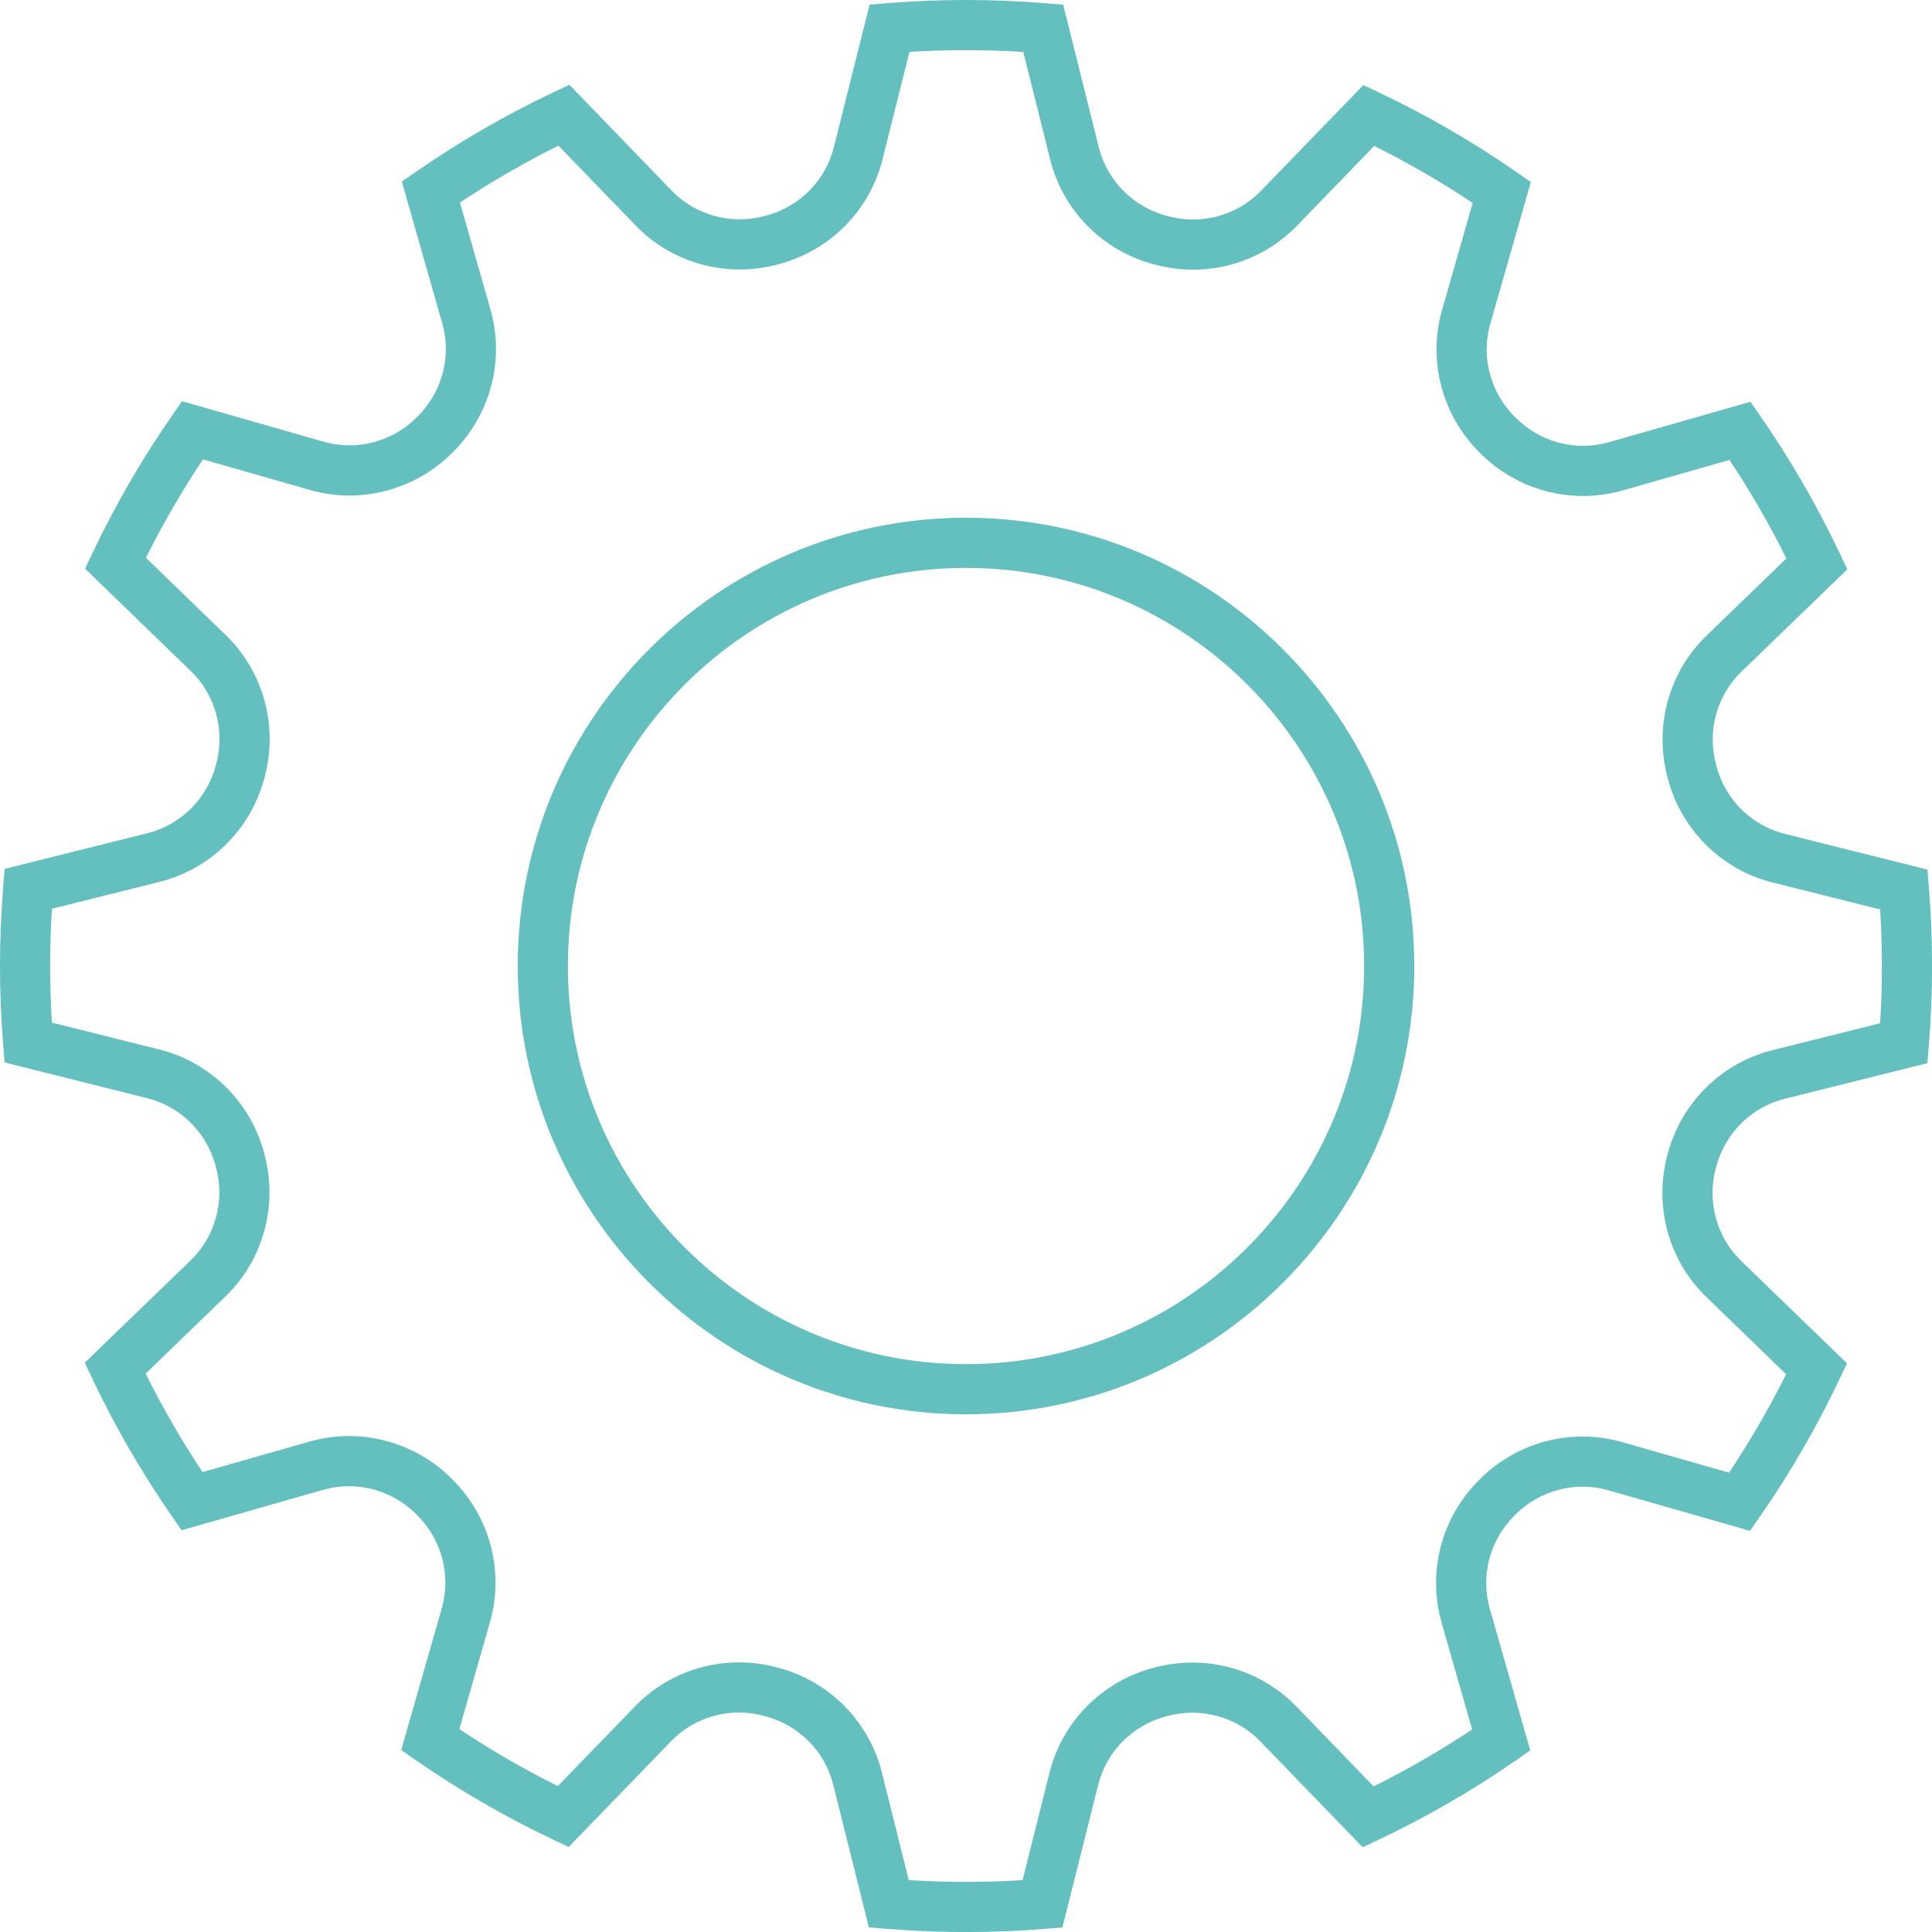 <?xml version="1.0" encoding="UTF-8" standalone="no"?><svg xmlns="http://www.w3.org/2000/svg" xmlns:xlink="http://www.w3.org/1999/xlink" fill="#000000" height="808.9" preserveAspectRatio="xMidYMid meet" version="1" viewBox="0.0 -0.0 808.9 808.9" width="808.9" zoomAndPan="magnify"><g id="change1_1"><path d="M 404.461 237.77 C 312.547 237.77 237.77 312.547 237.77 404.461 C 237.77 496.371 312.547 571.148 404.461 571.148 C 496.375 571.148 571.148 496.371 571.148 404.461 C 571.148 312.547 496.375 237.77 404.461 237.77 Z M 404.461 592.148 C 300.969 592.148 216.77 507.949 216.77 404.461 C 216.77 300.969 300.969 216.77 404.461 216.77 C 507.953 216.77 592.148 300.969 592.148 404.461 C 592.148 507.949 507.953 592.148 404.461 592.148 Z M 380.484 787.176 C 396.387 788.16 412.25 788.164 428.141 787.195 L 439.441 742.125 C 444.785 720.801 461.387 704.023 482.766 698.344 L 483.391 698.176 C 504.754 692.453 527.504 698.699 542.766 714.484 L 575.109 747.945 C 589.312 740.875 603.133 732.887 616.348 724.113 L 603.562 679.312 C 597.535 658.191 603.52 635.367 619.18 619.746 L 619.582 619.34 C 635.211 603.695 658.043 597.73 679.16 603.773 L 723.949 616.59 C 732.734 603.383 740.73 589.566 747.812 575.371 L 714.379 543 C 698.605 527.727 692.375 504.969 698.117 483.605 L 698.281 482.988 C 703.98 461.617 720.77 445.027 742.098 439.699 L 787.18 428.434 C 787.672 420.434 787.922 412.398 787.922 404.461 C 787.922 396.613 787.68 388.676 787.195 380.777 L 742.125 369.48 C 720.801 364.133 704.023 347.531 698.344 326.156 L 698.184 325.559 C 692.453 304.172 698.699 281.414 714.484 266.156 L 747.945 233.809 C 740.879 219.609 732.891 205.789 724.113 192.574 L 679.312 205.355 C 658.188 211.387 635.363 205.398 619.746 189.742 L 619.367 189.363 C 603.695 173.711 597.73 150.879 603.773 129.758 L 616.594 84.969 C 603.383 76.184 589.57 68.188 575.375 61.105 L 543.004 94.539 C 527.73 110.316 504.977 116.547 483.605 110.801 L 482.973 110.633 C 461.617 104.941 445.031 88.152 439.699 66.82 L 428.438 21.742 C 412.539 20.762 396.676 20.754 380.781 21.723 L 369.48 66.793 C 364.137 88.117 347.535 104.895 326.156 110.574 L 325.531 110.742 C 304.172 116.469 281.418 110.219 266.156 94.434 L 233.812 60.973 C 219.609 68.047 205.789 76.031 192.574 84.805 L 205.359 129.605 C 211.387 150.73 205.402 173.555 189.742 189.172 L 189.352 189.566 C 173.711 205.223 150.883 211.191 129.762 205.145 L 84.969 192.328 C 76.188 205.535 68.191 219.352 61.105 233.547 L 94.543 265.918 C 110.316 281.191 116.547 303.949 110.805 325.312 L 110.641 325.922 C 104.941 347.301 88.152 363.891 66.824 369.219 L 21.742 380.484 C 21.25 388.48 21 396.516 21 404.461 C 21 412.305 21.242 420.242 21.727 428.141 L 66.797 439.438 C 88.121 444.785 104.895 461.387 110.578 482.762 L 110.734 483.355 C 116.469 504.75 110.223 527.504 94.438 542.762 L 60.977 575.109 C 68.047 589.309 76.031 603.129 84.809 616.344 L 129.609 603.562 C 150.734 597.535 173.555 603.52 189.176 619.176 L 189.566 619.57 C 205.227 635.211 211.191 658.039 205.148 679.16 L 192.328 723.949 C 205.539 732.734 219.352 740.73 233.547 747.812 L 265.922 714.379 C 281.191 698.605 303.949 692.371 325.312 698.117 L 325.949 698.285 C 347.305 703.98 363.891 720.77 369.223 742.098 Z M 404.461 808.922 C 393.469 808.922 382.312 808.465 371.297 807.57 L 363.785 806.961 L 348.848 747.188 C 345.371 733.27 334.516 722.305 320.523 718.574 L 319.867 718.398 C 305.859 714.633 290.977 718.691 281.008 728.984 L 238.102 773.301 L 231.297 770.07 C 211.438 760.648 192.215 749.52 174.16 736.992 L 167.98 732.707 L 184.957 673.379 C 188.902 659.598 184.984 644.676 174.734 634.434 L 174.305 634.004 C 164.074 623.75 149.156 619.82 135.371 623.754 L 76.031 640.688 L 71.75 634.504 C 59.234 616.438 48.121 597.203 38.715 577.344 L 35.492 570.535 L 79.84 527.664 C 90.145 517.703 94.211 502.82 90.461 488.816 L 90.281 488.152 C 86.562 474.16 75.605 463.297 61.691 459.809 L 1.926 444.824 L 1.324 437.316 C 0.445 426.406 0 415.352 0 404.461 C 0 393.465 0.453 382.305 1.348 371.293 L 1.957 363.781 L 61.73 348.848 C 75.652 345.367 86.617 334.516 90.348 320.52 L 90.527 319.844 C 94.289 305.859 90.23 290.973 79.934 281.008 L 35.621 238.102 L 38.848 231.297 C 48.273 211.438 59.402 192.211 71.93 174.156 L 76.215 167.98 L 135.539 184.957 C 149.32 188.898 164.246 184.984 174.484 174.734 L 174.93 174.289 C 185.172 164.074 189.098 149.152 185.164 135.367 L 168.234 76.031 L 174.414 71.75 C 192.48 59.234 211.715 48.121 231.578 38.715 L 238.387 35.492 L 281.258 79.84 C 291.215 90.141 306.102 94.211 320.102 90.457 L 320.762 90.281 C 334.762 86.562 345.621 75.605 349.109 61.688 L 364.094 1.926 L 371.605 1.32 C 382.516 0.441 393.57 -0.004 404.461 -0.004 C 415.453 -0.004 426.609 0.453 437.629 1.348 L 445.141 1.957 L 460.074 61.73 C 463.555 75.652 474.406 86.613 488.398 90.344 L 489.055 90.52 C 503.059 94.285 517.945 90.227 527.914 79.934 L 570.82 35.617 L 577.625 38.848 C 597.48 48.27 616.707 59.398 634.762 71.926 L 640.941 76.215 L 623.965 135.539 C 620.02 149.32 623.938 164.242 634.188 174.484 L 634.617 174.914 C 644.848 185.168 659.766 189.098 673.551 185.164 L 732.891 168.23 L 737.172 174.414 C 749.688 192.48 760.805 211.715 770.207 231.578 L 773.43 238.383 L 729.082 281.254 C 718.777 291.215 714.711 306.098 718.465 320.102 L 718.641 320.766 C 722.359 334.758 733.316 345.621 747.23 349.109 L 806.996 364.094 L 807.598 371.602 C 808.477 382.512 808.922 393.566 808.922 404.461 C 808.922 415.449 808.469 426.605 807.574 437.625 L 806.965 445.137 L 747.191 460.07 C 733.27 463.551 722.305 474.402 718.574 488.398 L 718.395 489.074 C 714.637 503.059 718.691 517.945 728.984 527.914 L 773.301 570.816 L 770.07 577.621 C 760.648 597.48 749.52 616.707 736.992 634.762 L 732.707 640.938 L 673.383 623.961 C 659.602 620.02 644.676 623.934 634.438 634.188 L 633.992 634.629 C 623.75 644.844 619.824 659.766 623.758 673.551 L 640.688 732.887 L 634.508 737.168 C 616.441 749.684 597.207 760.797 577.344 770.203 L 570.535 773.426 L 527.664 729.078 C 517.703 718.777 502.82 714.707 488.82 718.461 L 488.184 718.633 C 474.16 722.355 463.301 733.312 459.812 747.23 L 444.828 806.992 L 437.316 807.598 C 426.406 808.477 415.355 808.922 404.461 808.922" fill="#64c0bf"/></g></svg>